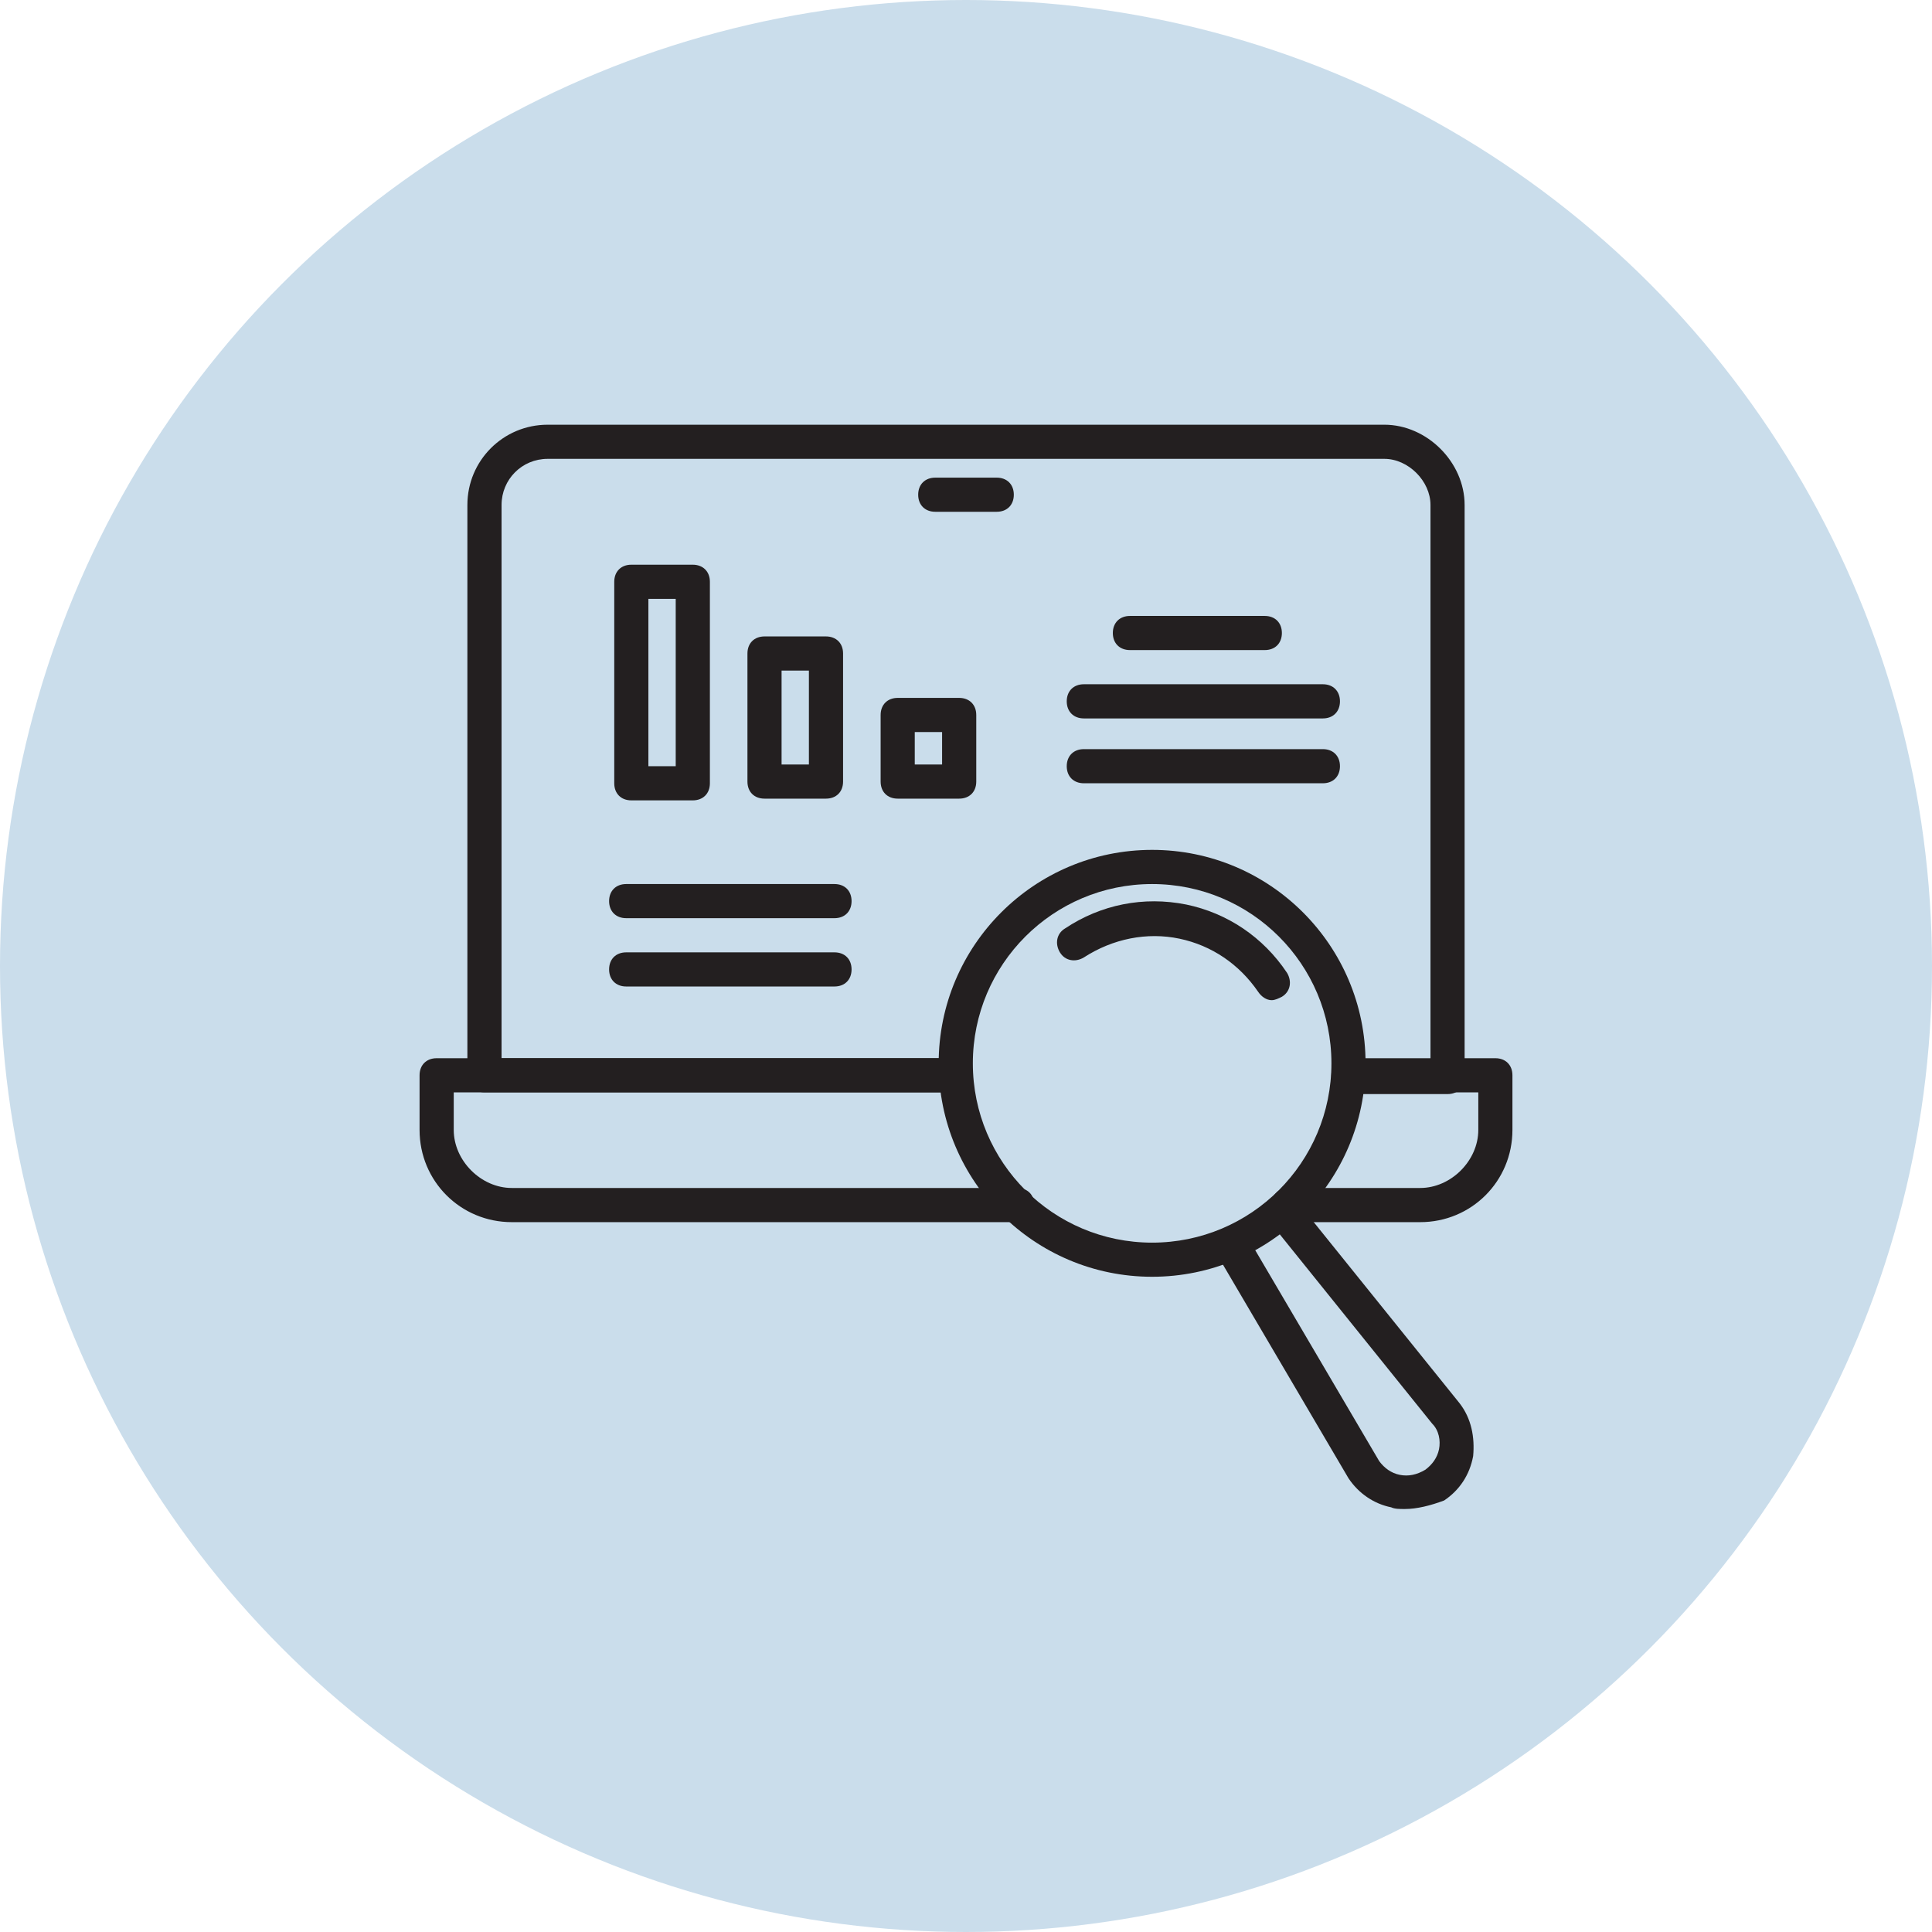 <svg xmlns="http://www.w3.org/2000/svg" width="48" height="48" viewBox="0 0 48 48" fill="none"><circle cx="24" cy="24" r="24" fill="#CADDEB"></circle><g clip-path="url(#clip0_38_245)"><path d="M28.624 31.721C25.697 31.721 23.321 29.346 23.321 26.418C23.321 23.491 25.697 21.115 28.624 21.115C31.552 21.115 33.927 23.491 33.927 26.418C33.927 29.346 31.552 31.721 28.624 31.721ZM28.624 21.964C26.164 21.964 24.17 23.958 24.17 26.418C24.17 28.879 26.164 30.873 28.624 30.873C31.085 30.873 33.079 28.879 33.079 26.418C33.079 23.958 31.085 21.964 28.624 21.964Z" fill="#231F20"></path><path d="M31.594 24.849C31.467 24.849 31.339 24.764 31.255 24.636C30.788 23.958 30.109 23.491 29.303 23.321C28.497 23.152 27.648 23.321 26.927 23.788C26.715 23.915 26.461 23.873 26.333 23.661C26.206 23.449 26.248 23.194 26.461 23.067C27.352 22.473 28.412 22.261 29.473 22.473C30.491 22.685 31.382 23.279 31.976 24.17C32.103 24.382 32.061 24.636 31.849 24.764C31.764 24.806 31.679 24.849 31.594 24.849Z" fill="#231F20"></path><path d="M34.903 37.491C34.776 37.491 34.649 37.491 34.564 37.449C34.14 37.364 33.758 37.109 33.503 36.727L30.237 31.17C30.109 30.958 30.194 30.703 30.406 30.576C30.618 30.448 30.873 30.533 31 30.745L34.267 36.303C34.394 36.473 34.564 36.6 34.776 36.642C34.988 36.685 35.2 36.642 35.412 36.515C35.582 36.388 35.709 36.218 35.752 36.006C35.794 35.794 35.752 35.539 35.582 35.37L31.552 30.364C31.424 30.194 31.424 29.897 31.637 29.77C31.806 29.642 32.103 29.642 32.23 29.855L36.261 34.861C36.558 35.242 36.643 35.709 36.6 36.176C36.515 36.642 36.261 37.024 35.879 37.279C35.54 37.406 35.2 37.491 34.903 37.491Z" fill="#231F20"></path><path d="M35.964 27.182H33.503C33.249 27.182 33.079 27.012 33.079 26.758C33.079 26.503 33.249 26.333 33.503 26.333H35.54V12.546C35.54 11.951 34.988 11.4 34.394 11.4H13.606C12.97 11.4 12.461 11.909 12.461 12.546V26.291H23.746C24 26.291 24.17 26.461 24.17 26.715C24.17 26.97 24 27.139 23.746 27.139H12.037C11.782 27.139 11.612 26.97 11.612 26.715V12.546C11.612 11.442 12.503 10.552 13.606 10.552H34.394C35.455 10.552 36.388 11.485 36.388 12.546V26.758C36.388 27.012 36.218 27.182 35.964 27.182Z" fill="#231F20"></path><path d="M25.273 30.364H12.715C11.443 30.364 10.424 29.346 10.424 28.073V26.715C10.424 26.461 10.594 26.291 10.849 26.291H23.745C24 26.291 24.17 26.461 24.17 26.715C24.17 26.97 24 27.14 23.745 27.14H11.273V28.073C11.273 28.837 11.952 29.515 12.715 29.515H25.273C25.527 29.515 25.697 29.685 25.697 29.939C25.697 30.194 25.527 30.364 25.273 30.364Z" fill="#231F20"></path><path d="M35.285 30.364H32.019C31.764 30.364 31.594 30.194 31.594 29.939C31.594 29.685 31.764 29.515 32.019 29.515H35.285C36.049 29.515 36.728 28.837 36.728 28.073V27.14H33.503C33.249 27.14 33.079 26.97 33.079 26.715C33.079 26.461 33.249 26.291 33.503 26.291H37.152C37.406 26.291 37.576 26.461 37.576 26.715V28.073C37.576 29.346 36.558 30.364 35.285 30.364Z" fill="#231F20"></path><path d="M24.764 12.715H23.236C22.982 12.715 22.812 12.546 22.812 12.291C22.812 12.036 22.982 11.867 23.236 11.867H24.764C25.018 11.867 25.188 12.036 25.188 12.291C25.188 12.546 25.018 12.715 24.764 12.715Z" fill="#231F20"></path><path d="M17.212 19.885H15.685C15.43 19.885 15.261 19.715 15.261 19.461V14.454C15.261 14.2 15.43 14.03 15.685 14.03H17.212C17.467 14.03 17.637 14.2 17.637 14.454V19.461C17.637 19.715 17.467 19.885 17.212 19.885ZM16.109 19.036H16.788V14.879H16.109V19.036Z" fill="#231F20"></path><path d="M23.83 19.842H22.303C22.049 19.842 21.879 19.673 21.879 19.418V17.764C21.879 17.509 22.049 17.339 22.303 17.339H23.83C24.085 17.339 24.255 17.509 24.255 17.764V19.418C24.255 19.673 24.085 19.842 23.83 19.842ZM22.727 18.994H23.406V18.188H22.727V18.994Z" fill="#231F20"></path><path d="M20.521 19.842H18.994C18.739 19.842 18.57 19.673 18.57 19.418V16.236C18.57 15.982 18.739 15.812 18.994 15.812H20.521C20.776 15.812 20.946 15.982 20.946 16.236V19.418C20.946 19.673 20.776 19.842 20.521 19.842ZM19.418 18.994H20.097V16.66H19.418V18.994Z" fill="#231F20"></path><path d="M31.424 16.151H28.073C27.818 16.151 27.648 15.982 27.648 15.727C27.648 15.473 27.818 15.303 28.073 15.303H31.424C31.679 15.303 31.848 15.473 31.848 15.727C31.848 15.982 31.679 16.151 31.424 16.151Z" fill="#231F20"></path><path d="M32.867 17.849H26.927C26.673 17.849 26.503 17.679 26.503 17.424C26.503 17.17 26.673 17 26.927 17H32.867C33.121 17 33.291 17.17 33.291 17.424C33.291 17.679 33.121 17.849 32.867 17.849Z" fill="#231F20"></path><path d="M20.733 22.812H15.557C15.303 22.812 15.133 22.642 15.133 22.388C15.133 22.133 15.303 21.964 15.557 21.964H20.733C20.988 21.964 21.157 22.133 21.157 22.388C21.157 22.642 20.988 22.812 20.733 22.812Z" fill="#231F20"></path><path d="M20.733 24.509H15.557C15.303 24.509 15.133 24.339 15.133 24.085C15.133 23.83 15.303 23.661 15.557 23.661H20.733C20.988 23.661 21.157 23.83 21.157 24.085C21.157 24.339 20.988 24.509 20.733 24.509Z" fill="#231F20"></path><path d="M32.867 19.46H26.927C26.673 19.46 26.503 19.291 26.503 19.036C26.503 18.782 26.673 18.612 26.927 18.612H32.867C33.121 18.612 33.291 18.782 33.291 19.036C33.291 19.291 33.121 19.46 32.867 19.46Z" fill="#231F20"></path></g><defs><clipPath id="clip0_38_245"><rect width="28" height="28" fill="white" transform="translate(10 10)"></rect></clipPath></defs></svg>
